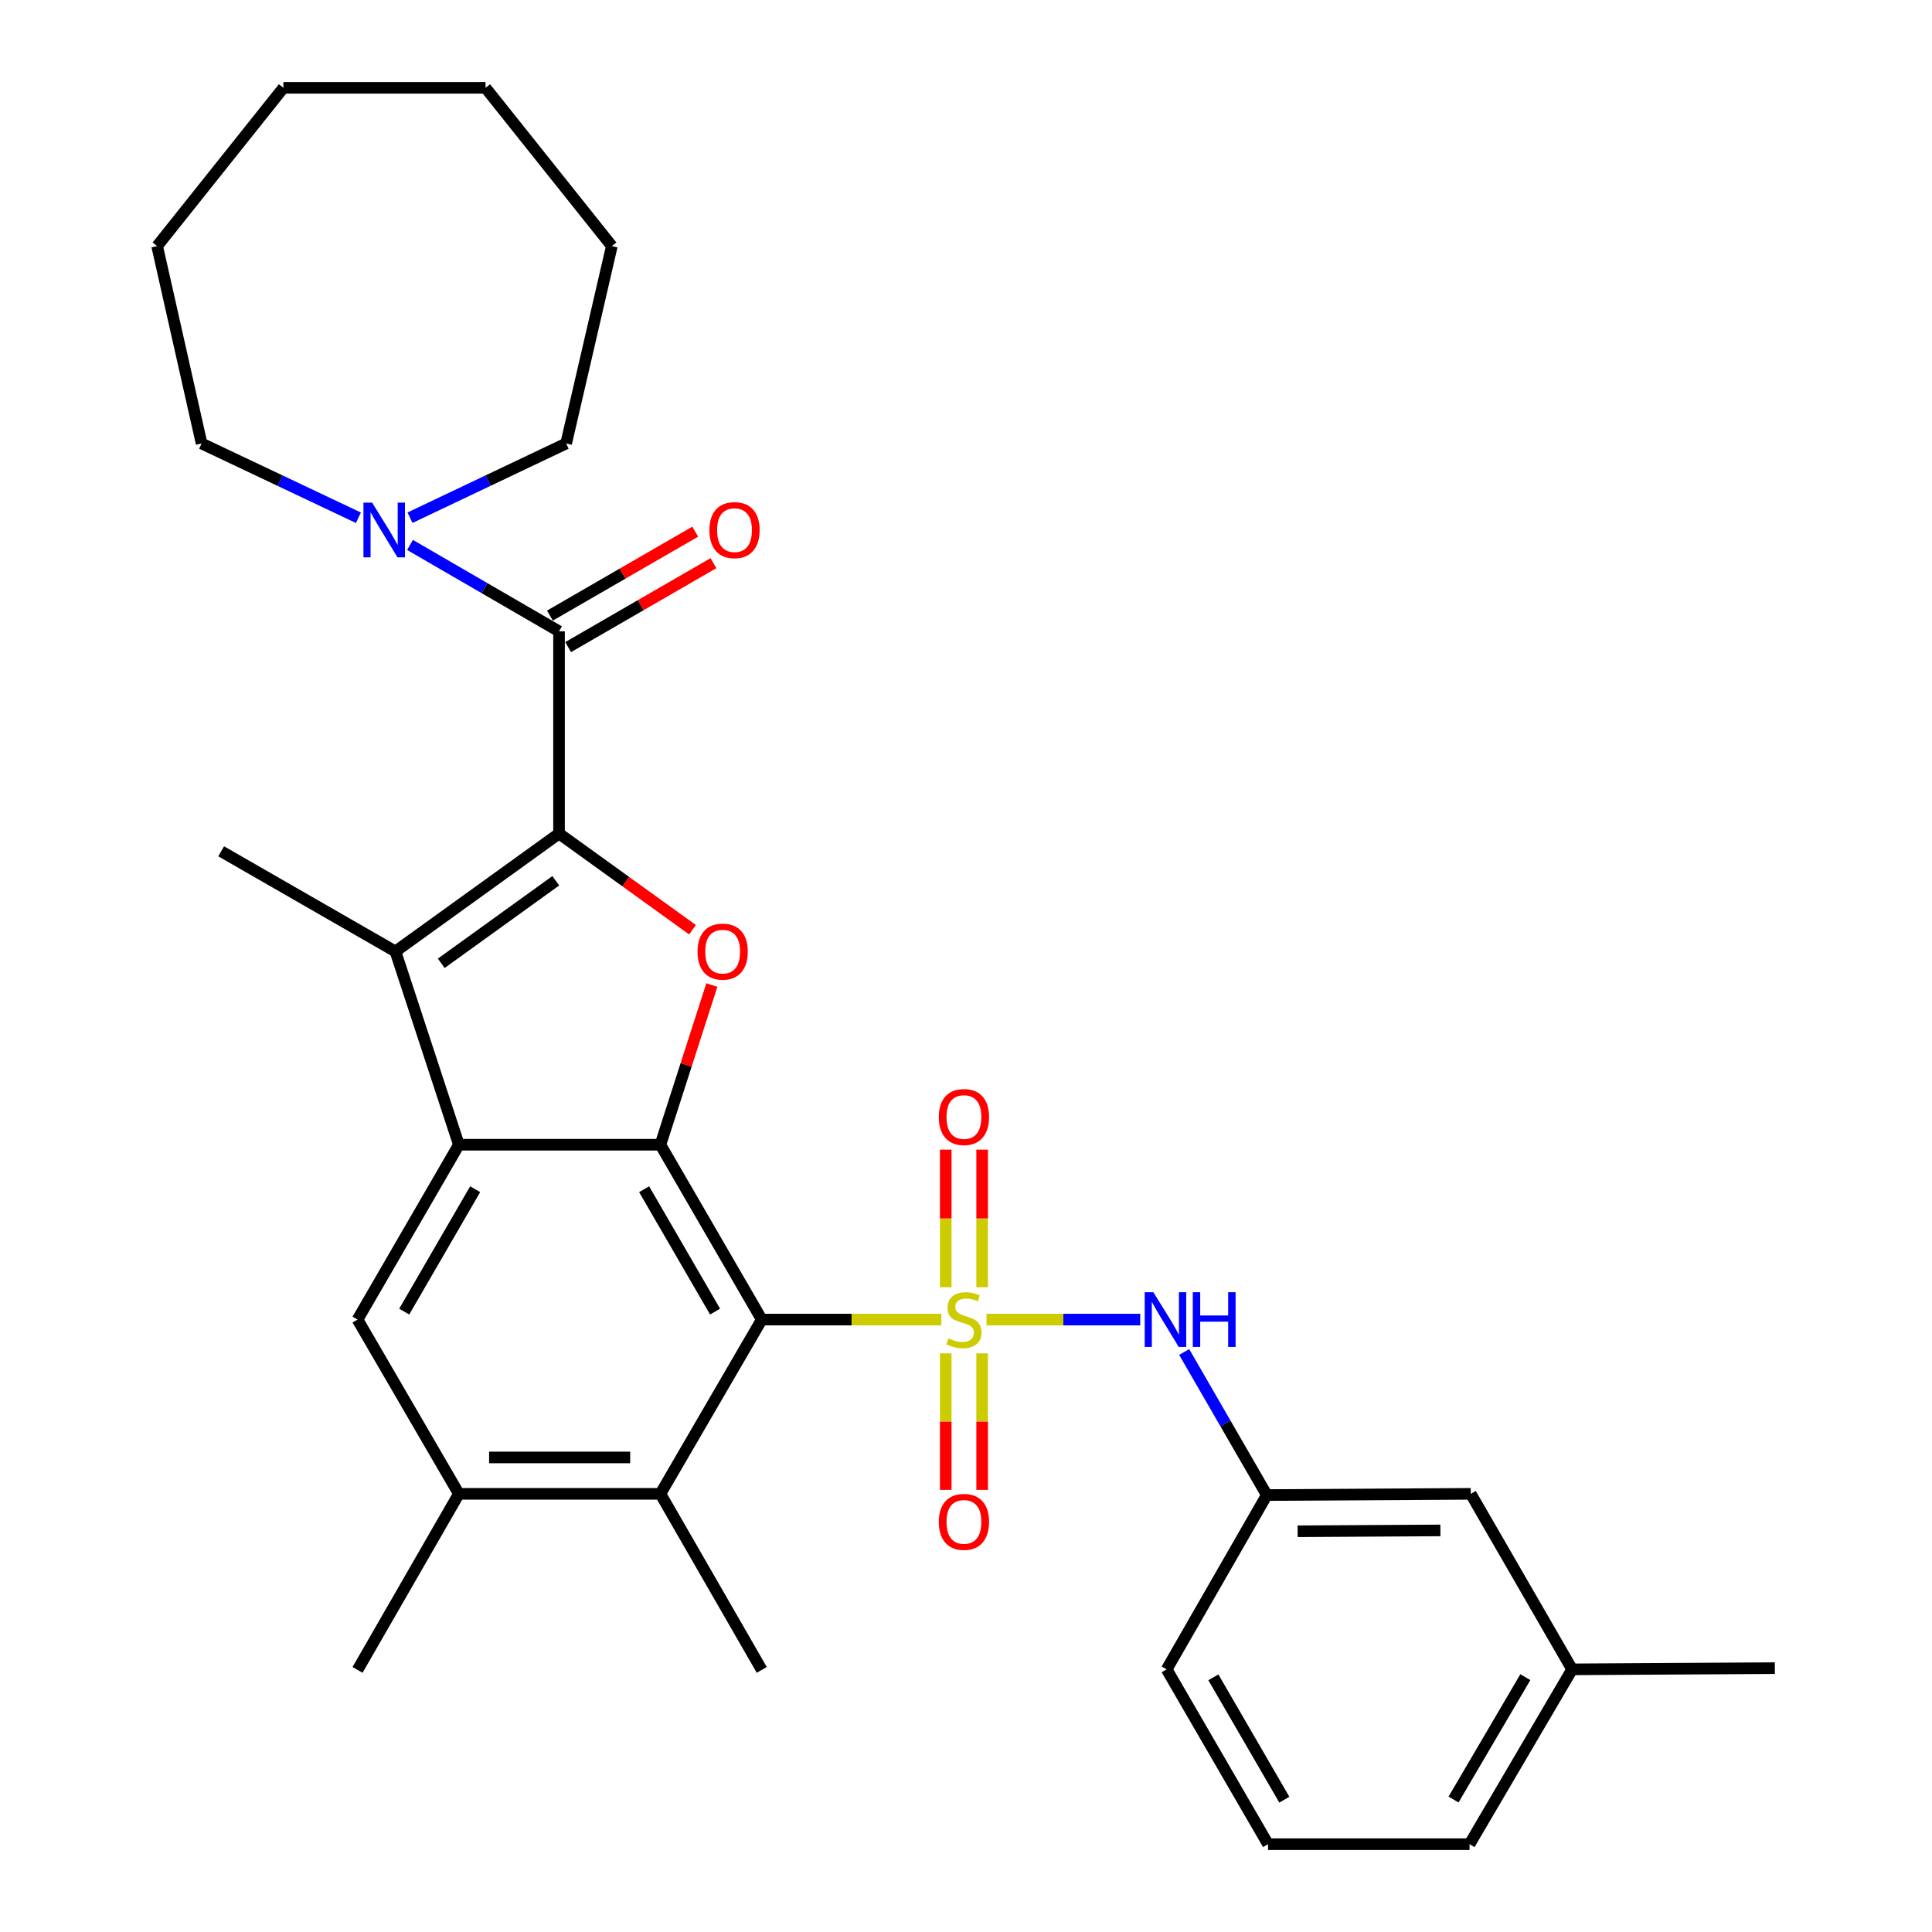 <?xml version='1.0' encoding='iso-8859-1'?>
<svg version='1.1' baseProfile='full'
              xmlns='http://www.w3.org/2000/svg'
                      xmlns:rdkit='http://www.rdkit.org/xml'
                      xmlns:xlink='http://www.w3.org/1999/xlink'
                  xml:space='preserve'
width='1000px' height='1000px' viewBox='0 0 1000 1000'>
<!-- END OF HEADER -->
<rect style='opacity:1.0;fill:#FFFFFF;stroke:none' width='1000' height='1000' x='0' y='0'> </rect>
<path class='bond-0' d='M 487.236,683.011 L 440.763,683.011' style='fill:none;fill-rule:evenodd;stroke:#CCCC00;stroke-width:6px;stroke-linecap:butt;stroke-linejoin:miter;stroke-opacity:1' />
<path class='bond-0' d='M 440.763,683.011 L 394.29,683.011' style='fill:none;fill-rule:evenodd;stroke:#000000;stroke-width:6px;stroke-linecap:butt;stroke-linejoin:miter;stroke-opacity:1' />
<path class='bond-7' d='M 510.62,683.011 L 550.402,683.011' style='fill:none;fill-rule:evenodd;stroke:#CCCC00;stroke-width:6px;stroke-linecap:butt;stroke-linejoin:miter;stroke-opacity:1' />
<path class='bond-7' d='M 550.402,683.011 L 590.184,683.011' style='fill:none;fill-rule:evenodd;stroke:#0000FF;stroke-width:6px;stroke-linecap:butt;stroke-linejoin:miter;stroke-opacity:1' />
<path class='bond-12' d='M 489.512,700.507 L 489.512,735.826' style='fill:none;fill-rule:evenodd;stroke:#CCCC00;stroke-width:6px;stroke-linecap:butt;stroke-linejoin:miter;stroke-opacity:1' />
<path class='bond-12' d='M 489.512,735.826 L 489.512,771.145' style='fill:none;fill-rule:evenodd;stroke:#FF0000;stroke-width:6px;stroke-linecap:butt;stroke-linejoin:miter;stroke-opacity:1' />
<path class='bond-12' d='M 508.353,700.507 L 508.353,735.826' style='fill:none;fill-rule:evenodd;stroke:#CCCC00;stroke-width:6px;stroke-linecap:butt;stroke-linejoin:miter;stroke-opacity:1' />
<path class='bond-12' d='M 508.353,735.826 L 508.353,771.145' style='fill:none;fill-rule:evenodd;stroke:#FF0000;stroke-width:6px;stroke-linecap:butt;stroke-linejoin:miter;stroke-opacity:1' />
<path class='bond-13' d='M 508.353,666.268 L 508.353,630.66' style='fill:none;fill-rule:evenodd;stroke:#CCCC00;stroke-width:6px;stroke-linecap:butt;stroke-linejoin:miter;stroke-opacity:1' />
<path class='bond-13' d='M 508.353,630.66 L 508.353,595.051' style='fill:none;fill-rule:evenodd;stroke:#FF0000;stroke-width:6px;stroke-linecap:butt;stroke-linejoin:miter;stroke-opacity:1' />
<path class='bond-13' d='M 489.512,666.268 L 489.512,630.66' style='fill:none;fill-rule:evenodd;stroke:#CCCC00;stroke-width:6px;stroke-linecap:butt;stroke-linejoin:miter;stroke-opacity:1' />
<path class='bond-13' d='M 489.512,630.66 L 489.512,595.051' style='fill:none;fill-rule:evenodd;stroke:#FF0000;stroke-width:6px;stroke-linecap:butt;stroke-linejoin:miter;stroke-opacity:1' />
<path class='bond-2' d='M 394.29,683.011 L 341.828,592.511' style='fill:none;fill-rule:evenodd;stroke:#000000;stroke-width:6px;stroke-linecap:butt;stroke-linejoin:miter;stroke-opacity:1' />
<path class='bond-2' d='M 370.12,678.886 L 333.396,615.535' style='fill:none;fill-rule:evenodd;stroke:#000000;stroke-width:6px;stroke-linecap:butt;stroke-linejoin:miter;stroke-opacity:1' />
<path class='bond-8' d='M 394.29,683.011 L 341.828,773.209' style='fill:none;fill-rule:evenodd;stroke:#000000;stroke-width:6px;stroke-linecap:butt;stroke-linejoin:miter;stroke-opacity:1' />
<path class='bond-1' d='M 289.355,431.439 L 323.896,456.332' style='fill:none;fill-rule:evenodd;stroke:#000000;stroke-width:6px;stroke-linecap:butt;stroke-linejoin:miter;stroke-opacity:1' />
<path class='bond-1' d='M 323.896,456.332 L 358.436,481.224' style='fill:none;fill-rule:evenodd;stroke:#FF0000;stroke-width:6px;stroke-linecap:butt;stroke-linejoin:miter;stroke-opacity:1' />
<path class='bond-6' d='M 289.355,431.439 L 289.355,326.786' style='fill:none;fill-rule:evenodd;stroke:#000000;stroke-width:6px;stroke-linecap:butt;stroke-linejoin:miter;stroke-opacity:1' />
<path class='bond-32' d='M 289.355,431.439 L 204.674,492.474' style='fill:none;fill-rule:evenodd;stroke:#000000;stroke-width:6px;stroke-linecap:butt;stroke-linejoin:miter;stroke-opacity:1' />
<path class='bond-32' d='M 287.669,455.879 L 228.393,498.603' style='fill:none;fill-rule:evenodd;stroke:#000000;stroke-width:6px;stroke-linecap:butt;stroke-linejoin:miter;stroke-opacity:1' />
<path class='bond-3' d='M 341.828,592.511 L 237.51,592.511' style='fill:none;fill-rule:evenodd;stroke:#000000;stroke-width:6px;stroke-linecap:butt;stroke-linejoin:miter;stroke-opacity:1' />
<path class='bond-4' d='M 341.828,592.511 L 355.137,551.186' style='fill:none;fill-rule:evenodd;stroke:#000000;stroke-width:6px;stroke-linecap:butt;stroke-linejoin:miter;stroke-opacity:1' />
<path class='bond-4' d='M 355.137,551.186 L 368.446,509.861' style='fill:none;fill-rule:evenodd;stroke:#FF0000;stroke-width:6px;stroke-linecap:butt;stroke-linejoin:miter;stroke-opacity:1' />
<path class='bond-5' d='M 237.51,592.511 L 204.674,492.474' style='fill:none;fill-rule:evenodd;stroke:#000000;stroke-width:6px;stroke-linecap:butt;stroke-linejoin:miter;stroke-opacity:1' />
<path class='bond-31' d='M 237.51,592.511 L 185.058,683.011' style='fill:none;fill-rule:evenodd;stroke:#000000;stroke-width:6px;stroke-linecap:butt;stroke-linejoin:miter;stroke-opacity:1' />
<path class='bond-31' d='M 245.943,615.534 L 209.227,678.884' style='fill:none;fill-rule:evenodd;stroke:#000000;stroke-width:6px;stroke-linecap:butt;stroke-linejoin:miter;stroke-opacity:1' />
<path class='bond-17' d='M 204.674,492.474 L 114.476,440.629' style='fill:none;fill-rule:evenodd;stroke:#000000;stroke-width:6px;stroke-linecap:butt;stroke-linejoin:miter;stroke-opacity:1' />
<path class='bond-10' d='M 289.355,326.786 L 250.787,304.422' style='fill:none;fill-rule:evenodd;stroke:#000000;stroke-width:6px;stroke-linecap:butt;stroke-linejoin:miter;stroke-opacity:1' />
<path class='bond-10' d='M 250.787,304.422 L 212.219,282.057' style='fill:none;fill-rule:evenodd;stroke:#0000FF;stroke-width:6px;stroke-linecap:butt;stroke-linejoin:miter;stroke-opacity:1' />
<path class='bond-14' d='M 294.067,334.943 L 331.669,313.219' style='fill:none;fill-rule:evenodd;stroke:#000000;stroke-width:6px;stroke-linecap:butt;stroke-linejoin:miter;stroke-opacity:1' />
<path class='bond-14' d='M 331.669,313.219 L 369.27,291.496' style='fill:none;fill-rule:evenodd;stroke:#FF0000;stroke-width:6px;stroke-linecap:butt;stroke-linejoin:miter;stroke-opacity:1' />
<path class='bond-14' d='M 284.642,318.629 L 322.244,296.905' style='fill:none;fill-rule:evenodd;stroke:#000000;stroke-width:6px;stroke-linecap:butt;stroke-linejoin:miter;stroke-opacity:1' />
<path class='bond-14' d='M 322.244,296.905 L 359.845,275.181' style='fill:none;fill-rule:evenodd;stroke:#FF0000;stroke-width:6px;stroke-linecap:butt;stroke-linejoin:miter;stroke-opacity:1' />
<path class='bond-15' d='M 612.933,699.794 L 634.318,736.815' style='fill:none;fill-rule:evenodd;stroke:#0000FF;stroke-width:6px;stroke-linecap:butt;stroke-linejoin:miter;stroke-opacity:1' />
<path class='bond-15' d='M 634.318,736.815 L 655.702,773.837' style='fill:none;fill-rule:evenodd;stroke:#000000;stroke-width:6px;stroke-linecap:butt;stroke-linejoin:miter;stroke-opacity:1' />
<path class='bond-11' d='M 341.828,773.209 L 237.51,773.209' style='fill:none;fill-rule:evenodd;stroke:#000000;stroke-width:6px;stroke-linecap:butt;stroke-linejoin:miter;stroke-opacity:1' />
<path class='bond-11' d='M 326.18,754.368 L 253.157,754.368' style='fill:none;fill-rule:evenodd;stroke:#000000;stroke-width:6px;stroke-linecap:butt;stroke-linejoin:miter;stroke-opacity:1' />
<path class='bond-21' d='M 341.828,773.209 L 394.29,864.338' style='fill:none;fill-rule:evenodd;stroke:#000000;stroke-width:6px;stroke-linecap:butt;stroke-linejoin:miter;stroke-opacity:1' />
<path class='bond-9' d='M 185.058,683.011 L 237.51,773.209' style='fill:none;fill-rule:evenodd;stroke:#000000;stroke-width:6px;stroke-linecap:butt;stroke-linejoin:miter;stroke-opacity:1' />
<path class='bond-19' d='M 212.211,267.968 L 252.625,248.756' style='fill:none;fill-rule:evenodd;stroke:#0000FF;stroke-width:6px;stroke-linecap:butt;stroke-linejoin:miter;stroke-opacity:1' />
<path class='bond-19' d='M 252.625,248.756 L 293.039,229.544' style='fill:none;fill-rule:evenodd;stroke:#000000;stroke-width:6px;stroke-linecap:butt;stroke-linejoin:miter;stroke-opacity:1' />
<path class='bond-20' d='M 185.51,267.988 L 144.927,248.766' style='fill:none;fill-rule:evenodd;stroke:#0000FF;stroke-width:6px;stroke-linecap:butt;stroke-linejoin:miter;stroke-opacity:1' />
<path class='bond-20' d='M 144.927,248.766 L 104.344,229.544' style='fill:none;fill-rule:evenodd;stroke:#000000;stroke-width:6px;stroke-linecap:butt;stroke-linejoin:miter;stroke-opacity:1' />
<path class='bond-22' d='M 237.51,773.209 L 185.058,864.338' style='fill:none;fill-rule:evenodd;stroke:#000000;stroke-width:6px;stroke-linecap:butt;stroke-linejoin:miter;stroke-opacity:1' />
<path class='bond-16' d='M 655.702,773.837 L 761.266,773.209' style='fill:none;fill-rule:evenodd;stroke:#000000;stroke-width:6px;stroke-linecap:butt;stroke-linejoin:miter;stroke-opacity:1' />
<path class='bond-16' d='M 671.649,792.584 L 745.543,792.144' style='fill:none;fill-rule:evenodd;stroke:#000000;stroke-width:6px;stroke-linecap:butt;stroke-linejoin:miter;stroke-opacity:1' />
<path class='bond-24' d='M 655.702,773.837 L 603.868,864.055' style='fill:none;fill-rule:evenodd;stroke:#000000;stroke-width:6px;stroke-linecap:butt;stroke-linejoin:miter;stroke-opacity:1' />
<path class='bond-18' d='M 761.266,773.209 L 813.728,864.055' style='fill:none;fill-rule:evenodd;stroke:#000000;stroke-width:6px;stroke-linecap:butt;stroke-linejoin:miter;stroke-opacity:1' />
<path class='bond-26' d='M 813.728,864.055 L 918.663,863.427' style='fill:none;fill-rule:evenodd;stroke:#000000;stroke-width:6px;stroke-linecap:butt;stroke-linejoin:miter;stroke-opacity:1' />
<path class='bond-33' d='M 813.728,864.055 L 760.637,954.545' style='fill:none;fill-rule:evenodd;stroke:#000000;stroke-width:6px;stroke-linecap:butt;stroke-linejoin:miter;stroke-opacity:1' />
<path class='bond-33' d='M 789.514,868.094 L 752.35,931.438' style='fill:none;fill-rule:evenodd;stroke:#000000;stroke-width:6px;stroke-linecap:butt;stroke-linejoin:miter;stroke-opacity:1' />
<path class='bond-28' d='M 293.039,229.544 L 316.685,127.372' style='fill:none;fill-rule:evenodd;stroke:#000000;stroke-width:6px;stroke-linecap:butt;stroke-linejoin:miter;stroke-opacity:1' />
<path class='bond-27' d='M 104.344,229.544 L 81.337,127.372' style='fill:none;fill-rule:evenodd;stroke:#000000;stroke-width:6px;stroke-linecap:butt;stroke-linejoin:miter;stroke-opacity:1' />
<path class='bond-23' d='M 656.341,954.545 L 603.868,864.055' style='fill:none;fill-rule:evenodd;stroke:#000000;stroke-width:6px;stroke-linecap:butt;stroke-linejoin:miter;stroke-opacity:1' />
<path class='bond-23' d='M 664.769,931.52 L 628.038,868.177' style='fill:none;fill-rule:evenodd;stroke:#000000;stroke-width:6px;stroke-linecap:butt;stroke-linejoin:miter;stroke-opacity:1' />
<path class='bond-25' d='M 656.341,954.545 L 760.637,954.545' style='fill:none;fill-rule:evenodd;stroke:#000000;stroke-width:6px;stroke-linecap:butt;stroke-linejoin:miter;stroke-opacity:1' />
<path class='bond-30' d='M 81.337,127.372 L 146.684,45.455' style='fill:none;fill-rule:evenodd;stroke:#000000;stroke-width:6px;stroke-linecap:butt;stroke-linejoin:miter;stroke-opacity:1' />
<path class='bond-29' d='M 316.685,127.372 L 251.316,45.455' style='fill:none;fill-rule:evenodd;stroke:#000000;stroke-width:6px;stroke-linecap:butt;stroke-linejoin:miter;stroke-opacity:1' />
<path class='bond-34' d='M 251.316,45.455 L 146.684,45.455' style='fill:none;fill-rule:evenodd;stroke:#000000;stroke-width:6px;stroke-linecap:butt;stroke-linejoin:miter;stroke-opacity:1' />
<path  class='atom-0' d='M 490.932 692.731
Q 491.252 692.851, 492.572 693.411
Q 493.892 693.971, 495.332 694.331
Q 496.812 694.651, 498.252 694.651
Q 500.932 694.651, 502.492 693.371
Q 504.052 692.051, 504.052 689.771
Q 504.052 688.211, 503.252 687.251
Q 502.492 686.291, 501.292 685.771
Q 500.092 685.251, 498.092 684.651
Q 495.572 683.891, 494.052 683.171
Q 492.572 682.451, 491.492 680.931
Q 490.452 679.411, 490.452 676.851
Q 490.452 673.291, 492.852 671.091
Q 495.292 668.891, 500.092 668.891
Q 503.372 668.891, 507.092 670.451
L 506.172 673.531
Q 502.772 672.131, 500.212 672.131
Q 497.452 672.131, 495.932 673.291
Q 494.412 674.411, 494.452 676.371
Q 494.452 677.891, 495.212 678.811
Q 496.012 679.731, 497.132 680.251
Q 498.292 680.771, 500.212 681.371
Q 502.772 682.171, 504.292 682.971
Q 505.812 683.771, 506.892 685.411
Q 508.012 687.011, 508.012 689.771
Q 508.012 693.691, 505.372 695.811
Q 502.772 697.891, 498.412 697.891
Q 495.892 697.891, 493.972 697.331
Q 492.092 696.811, 489.852 695.891
L 490.932 692.731
' fill='#CCCC00'/>
<path  class='atom-5' d='M 361.046 492.554
Q 361.046 485.754, 364.406 481.954
Q 367.766 478.154, 374.046 478.154
Q 380.326 478.154, 383.686 481.954
Q 387.046 485.754, 387.046 492.554
Q 387.046 499.434, 383.646 503.354
Q 380.246 507.234, 374.046 507.234
Q 367.806 507.234, 364.406 503.354
Q 361.046 499.474, 361.046 492.554
M 374.046 504.034
Q 378.366 504.034, 380.686 501.154
Q 383.046 498.234, 383.046 492.554
Q 383.046 486.994, 380.686 484.194
Q 378.366 481.354, 374.046 481.354
Q 369.726 481.354, 367.366 484.154
Q 365.046 486.954, 365.046 492.554
Q 365.046 498.274, 367.366 501.154
Q 369.726 504.034, 374.046 504.034
' fill='#FF0000'/>
<path  class='atom-8' d='M 596.98 668.851
L 606.26 683.851
Q 607.18 685.331, 608.66 688.011
Q 610.14 690.691, 610.22 690.851
L 610.22 668.851
L 613.98 668.851
L 613.98 697.171
L 610.1 697.171
L 600.14 680.771
Q 598.98 678.851, 597.74 676.651
Q 596.54 674.451, 596.18 673.771
L 596.18 697.171
L 592.5 697.171
L 592.5 668.851
L 596.98 668.851
' fill='#0000FF'/>
<path  class='atom-8' d='M 617.38 668.851
L 621.22 668.851
L 621.22 680.891
L 635.7 680.891
L 635.7 668.851
L 639.54 668.851
L 639.54 697.171
L 635.7 697.171
L 635.7 684.091
L 621.22 684.091
L 621.22 697.171
L 617.38 697.171
L 617.38 668.851
' fill='#0000FF'/>
<path  class='atom-11' d='M 192.604 260.153
L 201.884 275.153
Q 202.804 276.633, 204.284 279.313
Q 205.764 281.993, 205.844 282.153
L 205.844 260.153
L 209.604 260.153
L 209.604 288.473
L 205.724 288.473
L 195.764 272.073
Q 194.604 270.153, 193.364 267.953
Q 192.164 265.753, 191.804 265.073
L 191.804 288.473
L 188.124 288.473
L 188.124 260.153
L 192.604 260.153
' fill='#0000FF'/>
<path  class='atom-13' d='M 485.932 787.723
Q 485.932 780.923, 489.292 777.123
Q 492.652 773.323, 498.932 773.323
Q 505.212 773.323, 508.572 777.123
Q 511.932 780.923, 511.932 787.723
Q 511.932 794.603, 508.532 798.523
Q 505.132 802.403, 498.932 802.403
Q 492.692 802.403, 489.292 798.523
Q 485.932 794.643, 485.932 787.723
M 498.932 799.203
Q 503.252 799.203, 505.572 796.323
Q 507.932 793.403, 507.932 787.723
Q 507.932 782.163, 505.572 779.363
Q 503.252 776.523, 498.932 776.523
Q 494.612 776.523, 492.252 779.323
Q 489.932 782.123, 489.932 787.723
Q 489.932 793.443, 492.252 796.323
Q 494.612 799.203, 498.932 799.203
' fill='#FF0000'/>
<path  class='atom-14' d='M 485.932 578.167
Q 485.932 571.367, 489.292 567.567
Q 492.652 563.767, 498.932 563.767
Q 505.212 563.767, 508.572 567.567
Q 511.932 571.367, 511.932 578.167
Q 511.932 585.047, 508.532 588.967
Q 505.132 592.847, 498.932 592.847
Q 492.692 592.847, 489.292 588.967
Q 485.932 585.087, 485.932 578.167
M 498.932 589.647
Q 503.252 589.647, 505.572 586.767
Q 507.932 583.847, 507.932 578.167
Q 507.932 572.607, 505.572 569.807
Q 503.252 566.967, 498.932 566.967
Q 494.612 566.967, 492.252 569.767
Q 489.932 572.567, 489.932 578.167
Q 489.932 583.887, 492.252 586.767
Q 494.612 589.647, 498.932 589.647
' fill='#FF0000'/>
<path  class='atom-15' d='M 367.18 274.393
Q 367.18 267.593, 370.54 263.793
Q 373.9 259.993, 380.18 259.993
Q 386.46 259.993, 389.82 263.793
Q 393.18 267.593, 393.18 274.393
Q 393.18 281.273, 389.78 285.193
Q 386.38 289.073, 380.18 289.073
Q 373.94 289.073, 370.54 285.193
Q 367.18 281.313, 367.18 274.393
M 380.18 285.873
Q 384.5 285.873, 386.82 282.993
Q 389.18 280.073, 389.18 274.393
Q 389.18 268.833, 386.82 266.033
Q 384.5 263.193, 380.18 263.193
Q 375.86 263.193, 373.5 265.993
Q 371.18 268.793, 371.18 274.393
Q 371.18 280.113, 373.5 282.993
Q 375.86 285.873, 380.18 285.873
' fill='#FF0000'/>
</svg>
